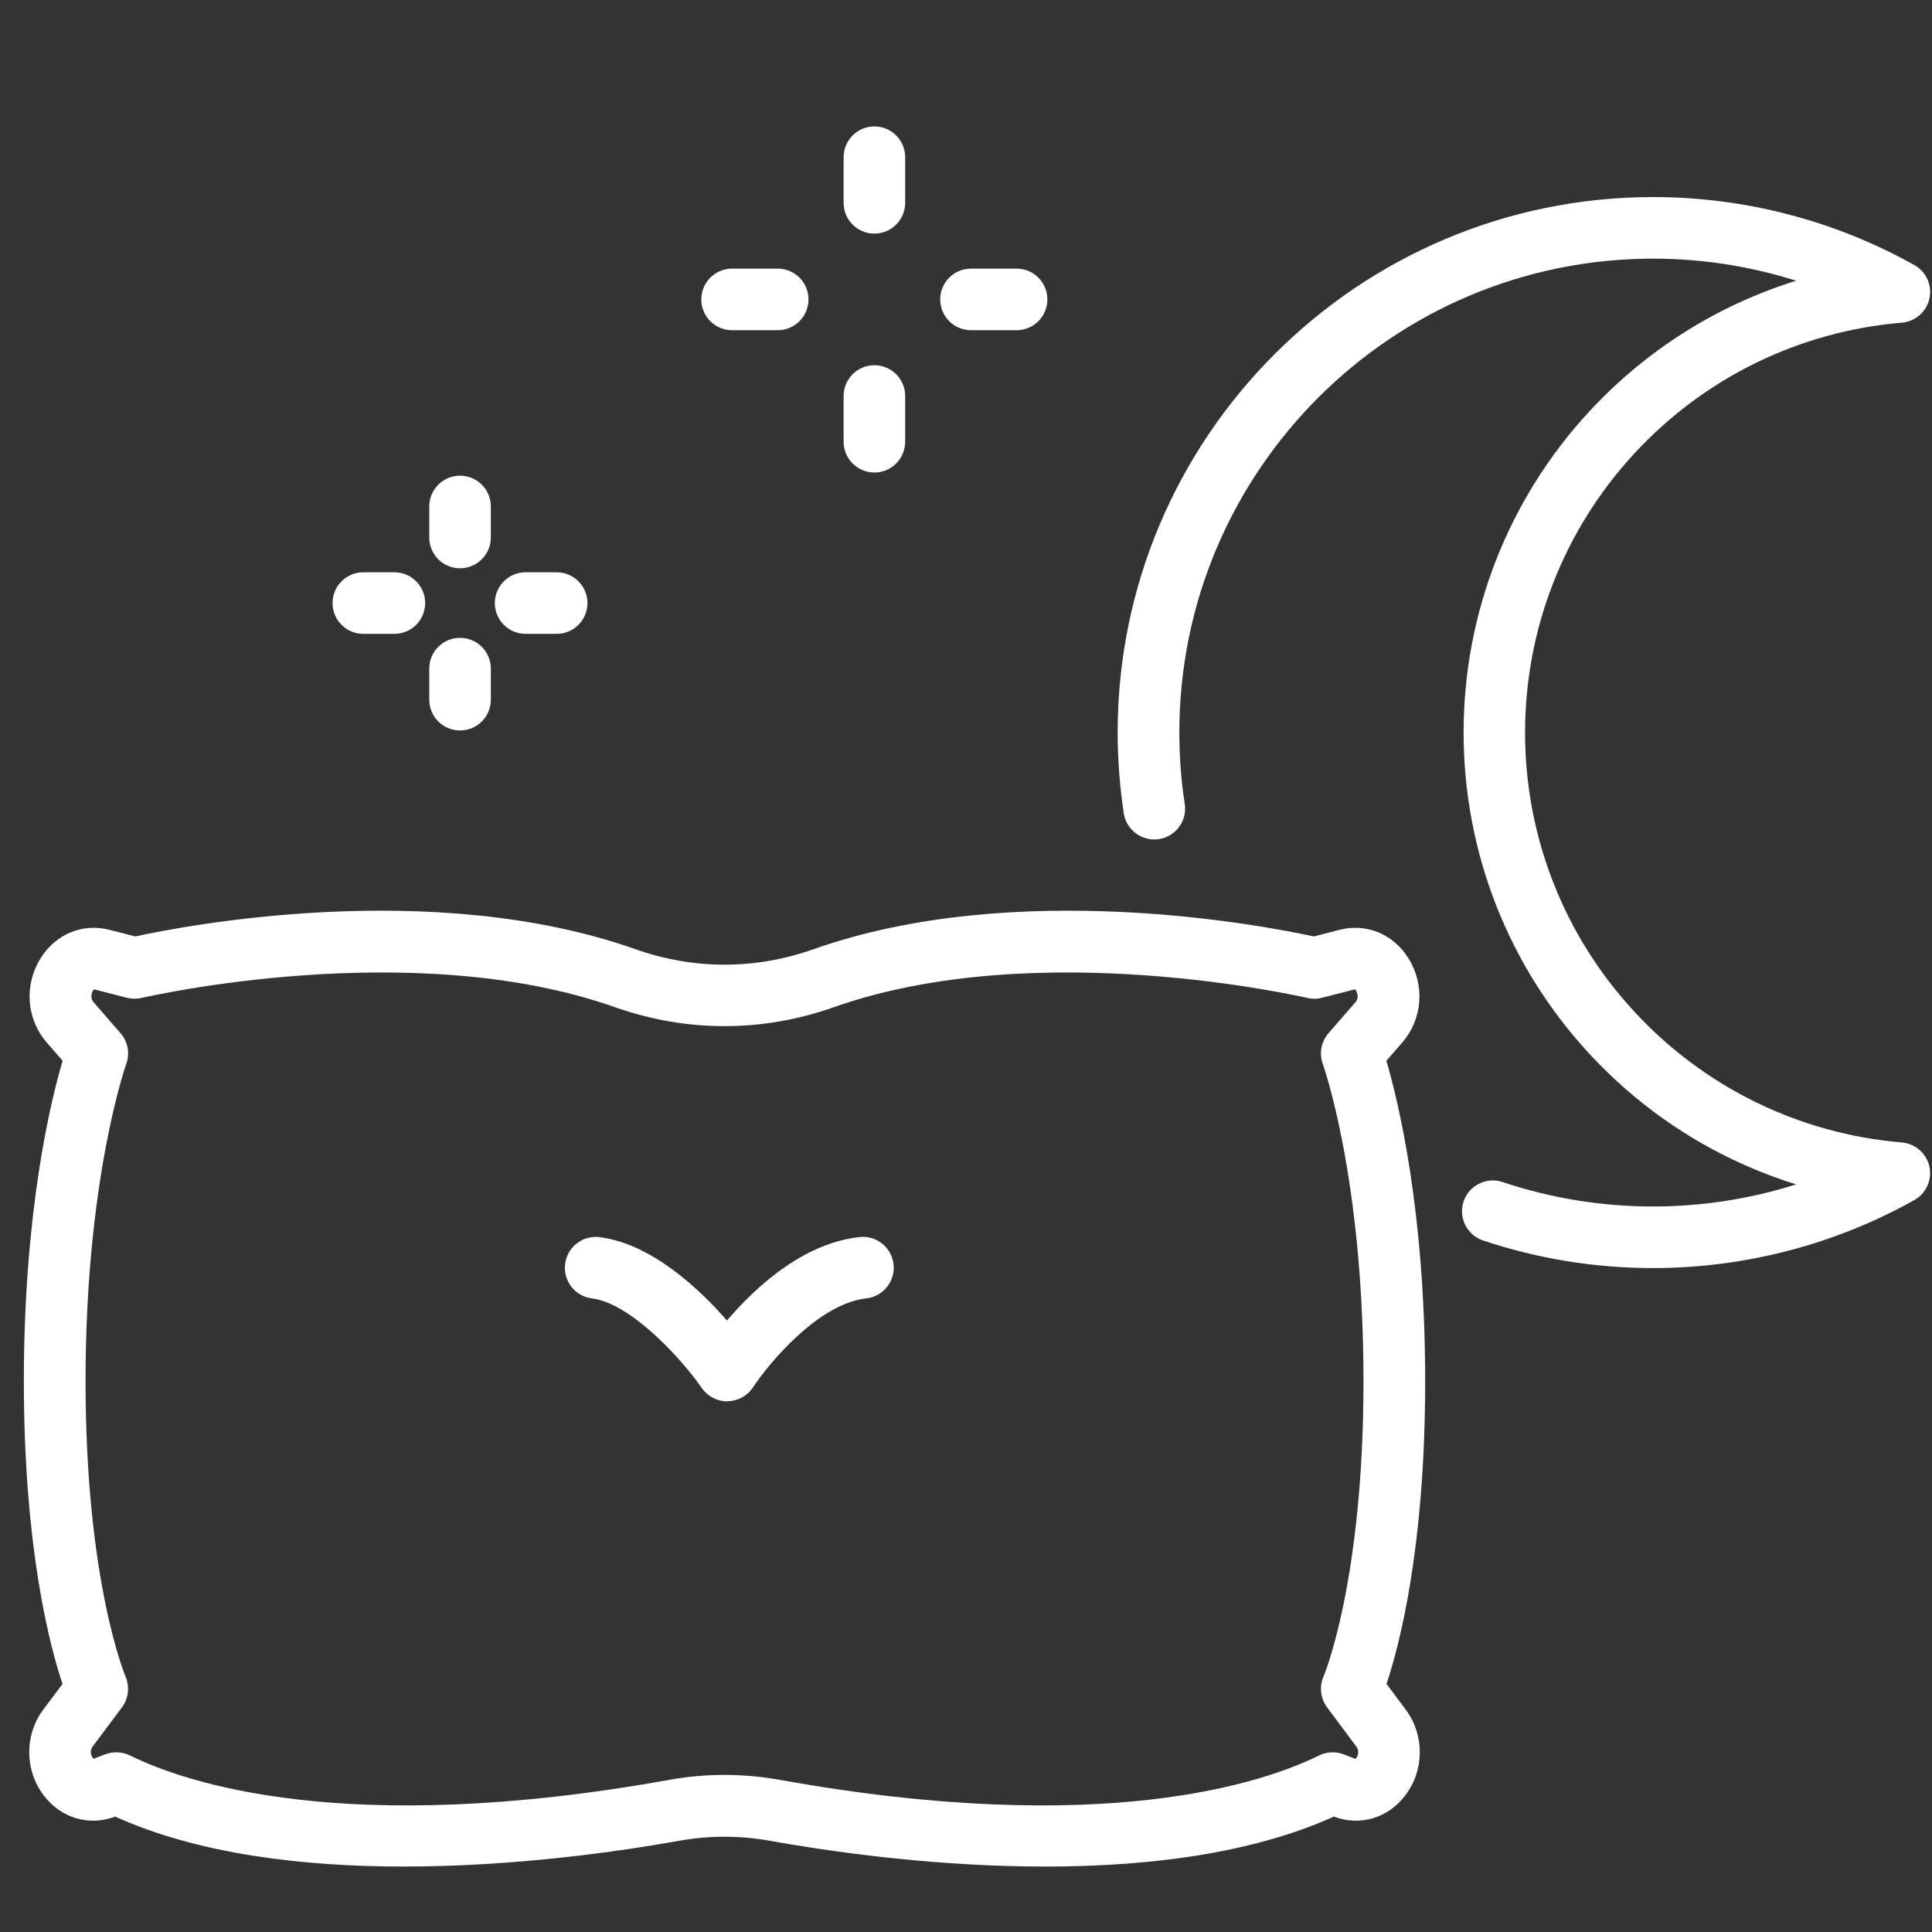 <?xml version="1.0" encoding="utf-8"?>
<!-- Generator: Adobe Illustrator 24.1.2, SVG Export Plug-In . SVG Version: 6.00 Build 0)  -->
<svg version="1.1" id="Layer_1" xmlns="http://www.w3.org/2000/svg" xmlns:xlink="http://www.w3.org/1999/xlink" x="0px" y="0px"
	 viewBox="0 0 164.41 164.41" style="enable-background:new 0 0 164.41 164.41;" xml:space="preserve">
<rect x="0" y="0" width="164.41" height="164.41" fill="#333333" stroke="none"/>
<style type="text/css">
	.st0{fill:#FFFFFF;}
</style>
<g>
	<path class="st0" d="M34.35,158.84c-8.45,0-17.39-1.02-24.55-4.25c-2.23,0.84-4.62,0.13-6.09-1.82c-1.62-2.14-1.63-5.14-0.03-7.28
		l1.64-2.19c-1.07-3.19-3.29-11.54-3.29-25.76c0-14.44,2.27-23.8,3.3-27.27l-1.34-1.54c-1.74-2-1.96-4.87-0.55-7.16
		c1.28-2.07,3.57-3.03,5.85-2.45l2.22,0.57c4.03-0.88,25.27-5.03,42.58,1.09c4.95,1.75,10.18,1.75,15.13,0
		c17.31-6.12,38.55-1.97,42.58-1.09l2.22-0.57c2.28-0.58,4.57,0.38,5.85,2.45c1.41,2.28,1.19,5.16-0.55,7.16l-1.34,1.54
		c1.02,3.48,3.3,12.83,3.3,27.27c0,14.22-2.22,22.57-3.29,25.76l1.64,2.19c1.6,2.15,1.59,5.14-0.03,7.28
		c-1.47,1.95-3.86,2.66-6.09,1.82c-15.23,6.87-38.56,3.75-48.04,2.05c-2.53-0.45-5.1-0.45-7.64,0
		C52.82,157.54,43.9,158.84,34.35,158.84z M9.91,149.12c0.4,0,0.8,0.09,1.16,0.27c4.59,2.27,18.26,7.03,45.84,2.08
		c3.15-0.57,6.34-0.57,9.49,0c27.58,4.95,41.25,0.19,45.84-2.08c0.66-0.32,1.42-0.36,2.1-0.1l1.01,0.39
		c0.06-0.06,0.16-0.19,0.21-0.39c0.06-0.24,0.01-0.46-0.14-0.66l-2.49-3.34c-0.56-0.76-0.68-1.76-0.3-2.62
		c0.05-0.12,3.4-8.12,3.4-25.14c0-17.31-3.43-26.89-3.46-26.98c-0.33-0.9-0.14-1.9,0.48-2.62l2.31-2.66
		c0.15-0.17,0.21-0.39,0.16-0.64c-0.04-0.23-0.15-0.38-0.21-0.44l-2.82,0.72c-0.41,0.11-0.84,0.11-1.26,0.01
		c-0.23-0.05-22.94-5.33-40.27,0.79c-6.09,2.15-12.53,2.15-18.63,0c-17.33-6.12-40.04-0.84-40.27-0.79
		c-0.41,0.1-0.85,0.09-1.26-0.01L8,84.19c-0.06,0.06-0.17,0.21-0.21,0.44c-0.04,0.25,0.01,0.46,0.16,0.64l2.31,2.66
		c0.63,0.72,0.81,1.72,0.48,2.62c-0.03,0.09-3.46,9.77-3.46,26.98c0,17.06,3.37,25.06,3.4,25.14c0.37,0.86,0.26,1.87-0.3,2.62
		l-2.49,3.33c-0.15,0.2-0.19,0.42-0.14,0.66c0.05,0.2,0.15,0.34,0.21,0.39l1.01-0.39C9.28,149.17,9.6,149.12,9.91,149.12z"/>
</g>
<path class="st0" d="M140.68,107.91c-4.95,0-9.82-0.79-14.48-2.35c-1.37-0.46-2.11-1.95-1.65-3.32c0.46-1.37,1.95-2.11,3.32-1.65
	c4.12,1.38,8.43,2.08,12.81,2.08c4.14,0,8.25-0.64,12.17-1.88c-6.69-2.08-12.76-5.88-17.61-11.13
	c-6.89-7.45-10.69-17.16-10.69-27.32c0-10.16,3.8-19.86,10.69-27.32c4.85-5.24,10.92-9.05,17.61-11.13
	c-3.92-1.24-8.03-1.88-12.17-1.88c-22.23,0-40.32,18.09-40.32,40.32c0,2.04,0.15,4.09,0.46,6.09c0.22,1.43-0.77,2.77-2.2,2.99
	c-1.43,0.21-2.77-0.77-2.99-2.2c-0.34-2.26-0.52-4.57-0.52-6.87c0-25.13,20.44-45.57,45.57-45.57c7.78,0,15.47,2,22.23,5.79
	c1.01,0.56,1.53,1.72,1.28,2.84c-0.24,1.13-1.2,1.96-2.35,2.06c-8.72,0.73-16.8,4.68-22.76,11.13c-5.99,6.48-9.3,14.92-9.3,23.75
	c0,8.84,3.3,17.27,9.3,23.75c5.96,6.45,14.04,10.4,22.76,11.13c1.15,0.1,2.1,0.93,2.35,2.06c0.24,1.13-0.28,2.28-1.28,2.84
	C156.15,105.91,148.46,107.91,140.68,107.91z"/>
<g>
	<path class="st0" d="M74.41,19.88c-1.45,0-2.62-1.17-2.62-2.62v-3.88c0-1.45,1.17-2.62,2.62-2.62s2.62,1.17,2.62,2.62v3.88
		C77.03,18.7,75.86,19.88,74.41,19.88z"/>
	<path class="st0" d="M74.41,40.21c-1.45,0-2.62-1.17-2.62-2.62V33.7c0-1.45,1.17-2.62,2.62-2.62s2.62,1.17,2.62,2.62v3.88
		C77.03,39.03,75.86,40.21,74.41,40.21z"/>
	<path class="st0" d="M66.18,28.1H62.3c-1.45,0-2.62-1.17-2.62-2.62s1.17-2.62,2.62-2.62h3.88c1.45,0,2.62,1.17,2.62,2.62
		S67.63,28.1,66.18,28.1z"/>
	<path class="st0" d="M86.51,28.1h-3.88c-1.45,0-2.62-1.17-2.62-2.62s1.17-2.62,2.62-2.62h3.88c1.45,0,2.62,1.17,2.62,2.62
		S87.96,28.1,86.51,28.1z"/>
</g>
<g>
	<path class="st0" d="M39.15,48.36c-1.45,0-2.62-1.17-2.62-2.62V43.1c0-1.45,1.17-2.62,2.62-2.62c1.45,0,2.62,1.17,2.62,2.62v2.64
		C41.77,47.18,40.6,48.36,39.15,48.36z"/>
	<path class="st0" d="M39.15,62.16c-1.45,0-2.62-1.17-2.62-2.62V56.9c0-1.45,1.17-2.62,2.62-2.62c1.45,0,2.62,1.17,2.62,2.62v2.64
		C41.77,60.99,40.6,62.16,39.15,62.16z"/>
	<path class="st0" d="M33.56,53.94h-2.64c-1.45,0-2.62-1.17-2.62-2.62s1.17-2.62,2.62-2.62h2.64c1.45,0,2.62,1.17,2.62,2.62
		S35.01,53.94,33.56,53.94z"/>
	<path class="st0" d="M47.37,53.94h-2.64c-1.45,0-2.62-1.17-2.62-2.62s1.17-2.62,2.62-2.62h2.64c1.45,0,2.62,1.17,2.62,2.62
		S48.82,53.94,47.37,53.94z"/>
</g>
<path class="st0" d="M61.88,119.25c-0.86,0-1.66-0.42-2.15-1.12c-1.91-2.74-6.15-7.24-9.36-7.64c-1.44-0.18-2.46-1.49-2.28-2.93
	c0.18-1.44,1.49-2.46,2.93-2.28c4.39,0.55,8.44,4.35,10.84,7.09c0.47-0.54,1-1.12,1.58-1.71c3.22-3.22,6.48-5.03,9.7-5.39
	c1.44-0.16,2.74,0.88,2.9,2.32c0.16,1.44-0.88,2.74-2.32,2.9c-4.13,0.46-8.36,5.62-9.64,7.57c-0.48,0.73-1.29,1.17-2.16,1.18
	C61.91,119.25,61.9,119.25,61.88,119.25z"/>
</svg>
